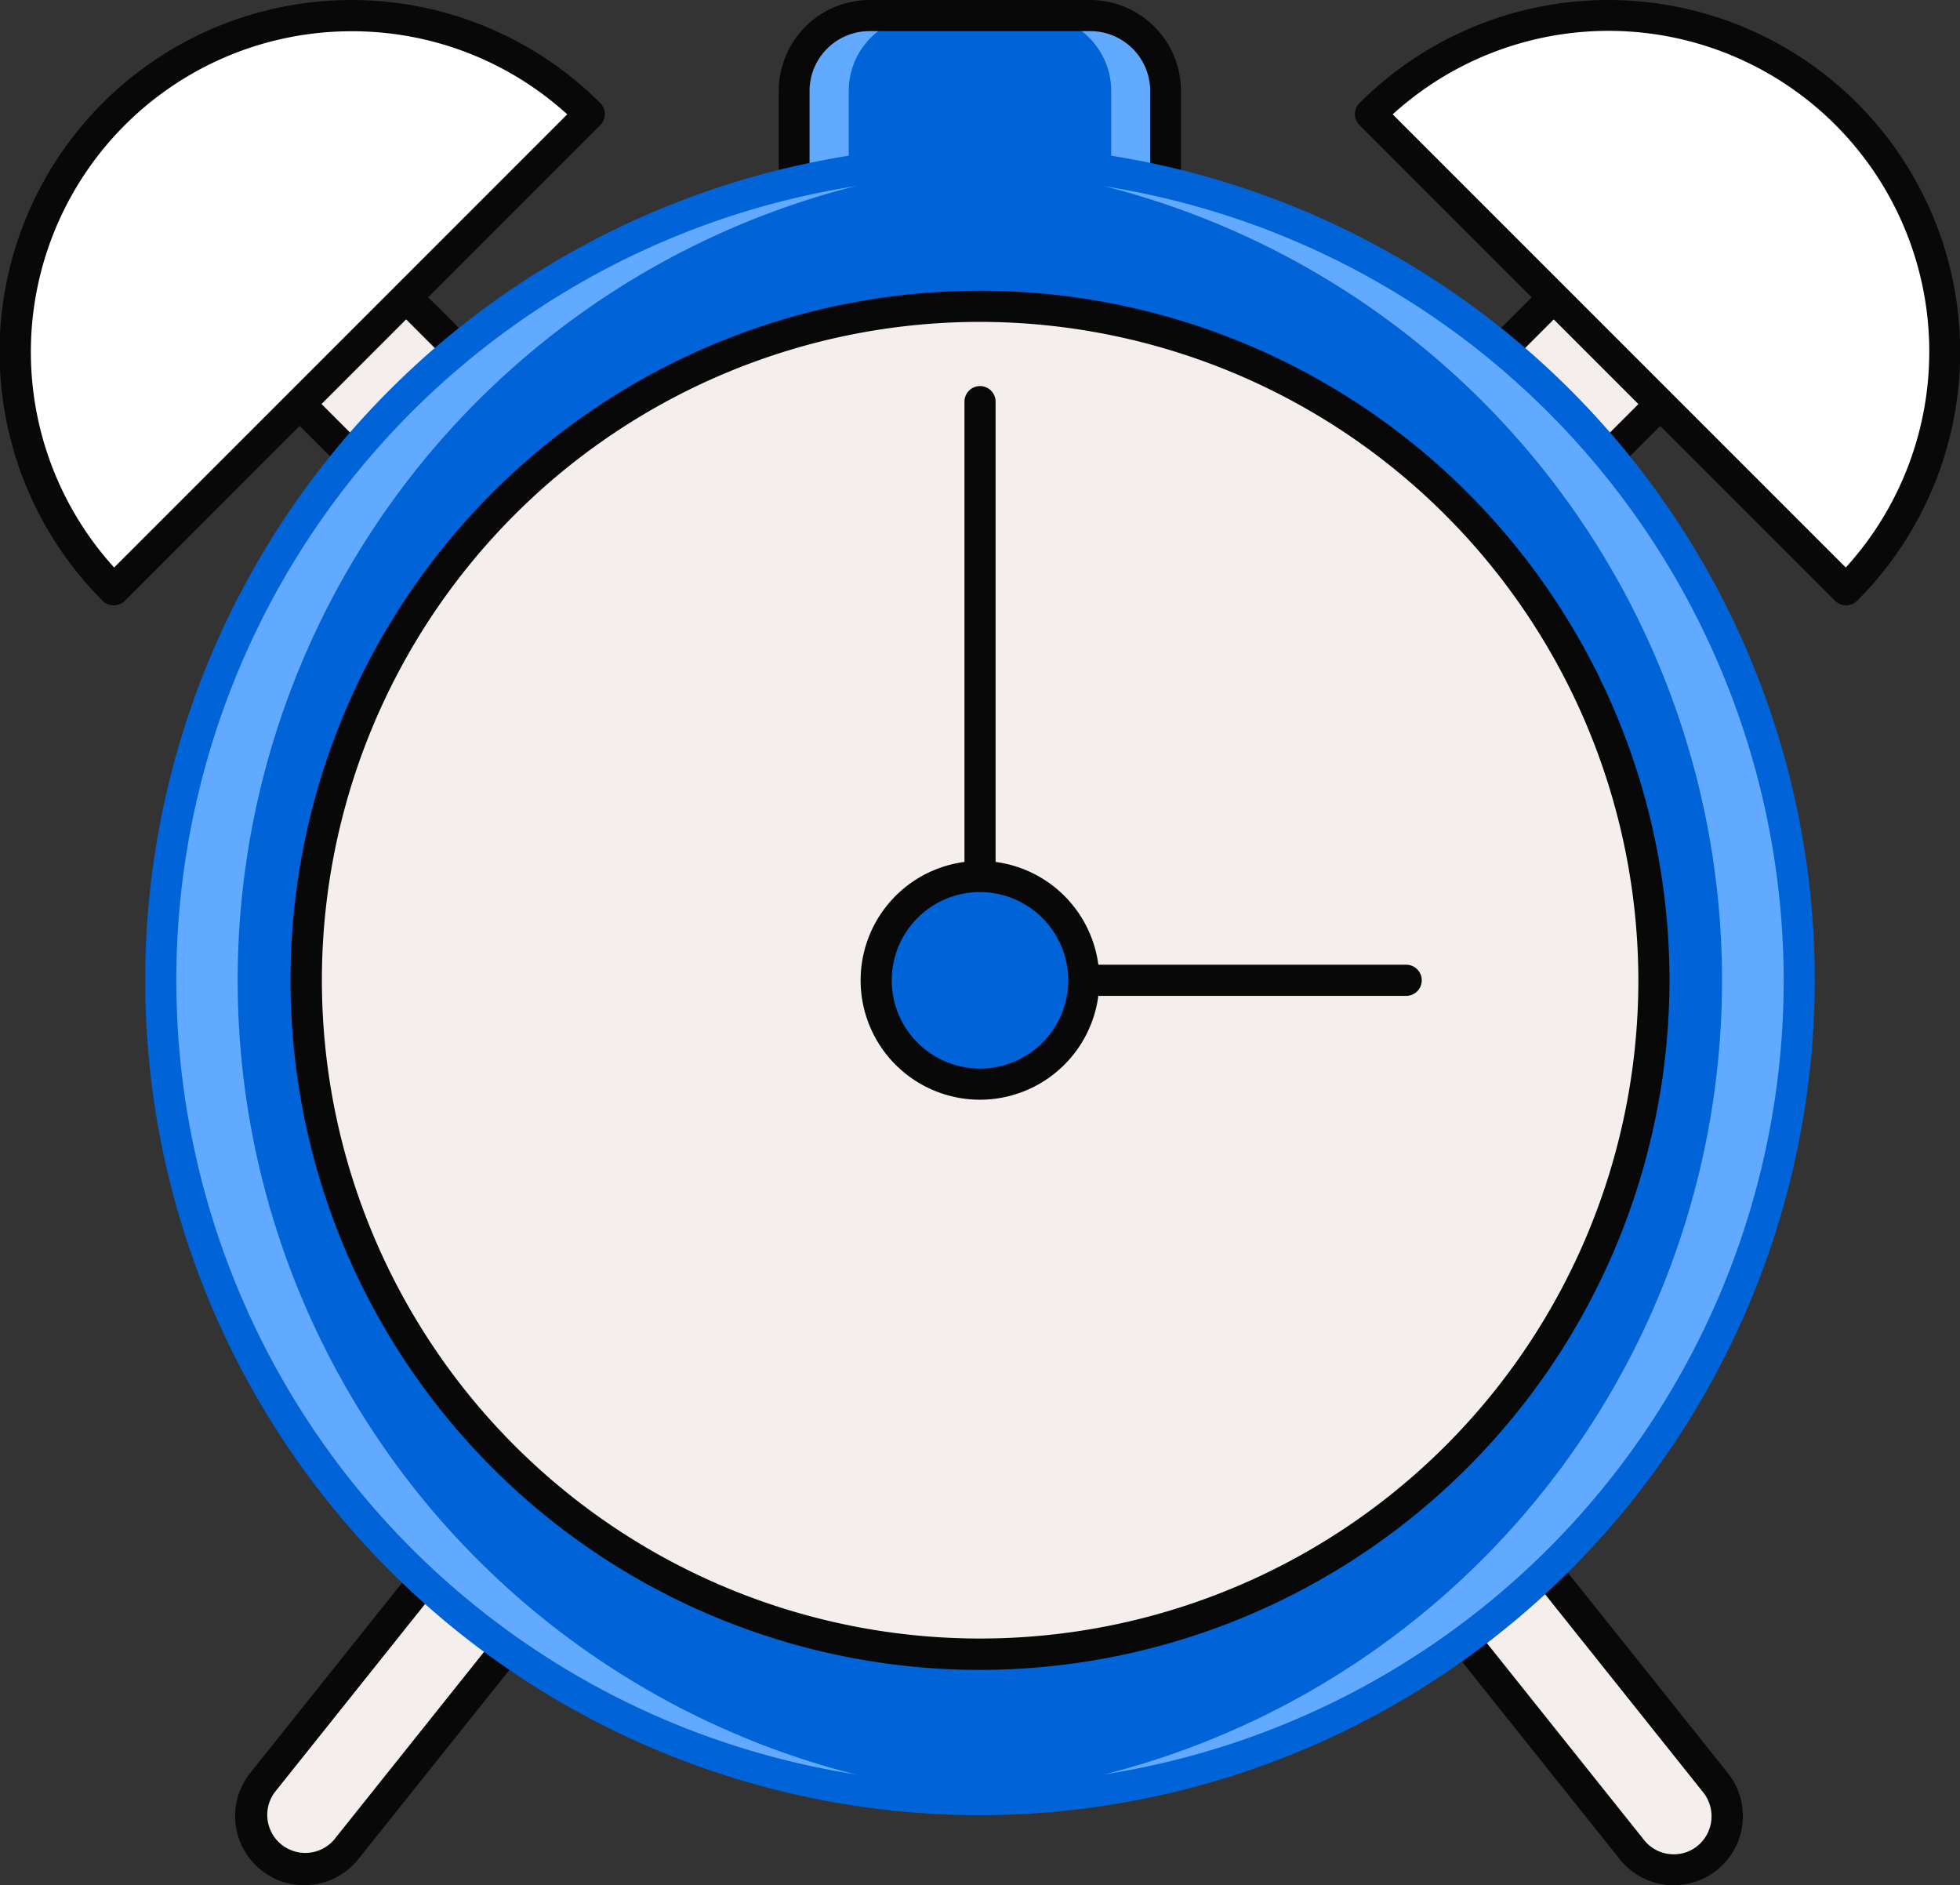 <svg id="clock" xmlns="http://www.w3.org/2000/svg" width="30.67" height="29.496" viewBox="0 0 30.67 29.496">
  <rect x="0" y="0" width="30.67" height="29.496" fill="#333333" stroke="none"/>
  <path id="Path_12016" data-name="Path 12016" d="M108.76,8.844h-3.453a1.179,1.179,0,0,0-1.179,1.179V12.35h5.812V10.023A1.179,1.179,0,0,0,108.76,8.844Z" transform="translate(-91.699 -8.6)" fill="#0064d8"/>
  <path id="Path_12017" data-name="Path 12017" d="M33.294,38.988a1.176,1.176,0,0,1-.834-.345l-8.674-8.674A1.179,1.179,0,0,1,25.454,28.3l8.674,8.674a1.179,1.179,0,0,1-.834,2.013Z" transform="translate(-20.834 -25.386)" fill="#f4efed"/>
  <path id="Path_12018" data-name="Path 12018" d="M143.1,38.989a1.176,1.176,0,0,0,.834-.345l8.674-8.674a1.179,1.179,0,1,0-1.668-1.668l-8.674,8.674a1.179,1.179,0,0,0,.834,2.013Z" transform="translate(-124.895 -25.387)" fill="#f4efed"/>
  <path id="Path_12019" data-name="Path 12019" d="M31.542,37.481a1.413,1.413,0,0,1-1.006-.417L21.862,28.39a1.423,1.423,0,1,1,2.012-2.012l8.674,8.674a1.423,1.423,0,0,1-1.006,2.429ZM22.868,26.449a.935.935,0,0,0-.662,1.6l8.674,8.674A.936.936,0,0,0,32.2,35.4L23.53,26.723A.933.933,0,0,0,22.868,26.449Z" transform="translate(-19.082 -23.635)" fill="#090808"/>
  <path id="Path_12020" data-name="Path 12020" d="M141.352,37.481a1.423,1.423,0,0,1-1.006-2.429l8.674-8.674a1.423,1.423,0,0,1,2.012,2.012l-8.674,8.674A1.413,1.413,0,0,1,141.352,37.481Zm8.674-11.032a.933.933,0,0,0-.662.274L140.691,35.4a.936.936,0,0,0,1.323,1.324l8.674-8.674a.935.935,0,0,0-.662-1.6Z" transform="translate(-123.143 -23.635)" fill="#090808"/>
  <path id="Path_12021" data-name="Path 12021" d="M178.2,10.385a5.263,5.263,0,1,1,7.443,7.442Z" transform="translate(-156.751 -8.6)" fill="#fff"/>
  <path id="Path_12022" data-name="Path 12022" d="M56.519,138.25a.836.836,0,0,1-.655-.315l-10.06-12.6-10.06,12.6a.838.838,0,1,1-1.31-1.046l10.715-13.418a.838.838,0,0,1,1.31,0l10.715,13.418a.838.838,0,0,1-.654,1.361Z" transform="translate(-30.327 -108.998)" fill="#f4efed"/>
  <path id="Path_12023" data-name="Path 12023" d="M54.766,136.738a1.076,1.076,0,0,1-.845-.407l-9.87-12.36-9.87,12.36a1.081,1.081,0,1,1-1.69-1.35l10.715-13.418a1.081,1.081,0,0,1,1.69,0l10.715,13.418a1.081,1.081,0,0,1-.844,1.756Zm-10.715-13.4a.244.244,0,0,1,.19.092l10.06,12.6a.592.592,0,0,0,.465.224h0a.587.587,0,0,0,.37-.13.6.6,0,0,0,.093-.836L44.516,121.867a.594.594,0,0,0-.929,0L32.872,135.286a.595.595,0,0,0,.929.742l10.06-12.6A.244.244,0,0,1,44.051,123.338Z" transform="translate(-28.575 -107.242)" fill="#090808"/>
  <path id="Path_12024" data-name="Path 12024" d="M136.036,8.844h-.852a1.179,1.179,0,0,1,1.179,1.179V12.35h.852V10.023A1.179,1.179,0,0,0,136.036,8.844Z" transform="translate(-118.975 -8.6)" fill="#61aaff"/>
  <path id="Path_12025" data-name="Path 12025" d="M105.307,8.844h.852a1.179,1.179,0,0,0-1.179,1.179V12.35h-.852V10.023a1.179,1.179,0,0,1,1.179-1.179Z" transform="translate(-91.699 -8.6)" fill="#61aaff"/>
  <path id="Path_12026" data-name="Path 12026" d="M108.184,10.836h-5.812a.244.244,0,0,1-.243-.243V8.266a1.424,1.424,0,0,1,1.423-1.423H107a1.424,1.424,0,0,1,1.423,1.423v2.327A.244.244,0,0,1,108.184,10.836Zm-5.568-.487h5.325V8.266A.937.937,0,0,0,107,7.33h-3.453a.937.937,0,0,0-.936.936v2.083Z" transform="translate(-89.943 -6.843)" fill="#090808"/>
  <circle id="Ellipse_63" data-name="Ellipse 63" cx="12.82" cy="12.82" r="12.82" transform="translate(2.515 2.518)" fill="#0064d8"/>
  <path id="Path_12027" data-name="Path 12027" d="M123.609,27.528c-.2,0-.407.005-.609.015a12.819,12.819,0,0,1,0,25.61q.3.014.609.015a12.82,12.82,0,0,0,0-25.639Z" transform="translate(-108.274 -25.01)" fill="#61aaff"/>
  <path id="Path_12028" data-name="Path 12028" d="M35.5,53.167q.306,0,.609-.015a12.819,12.819,0,0,1,0-25.61q-.3-.014-.609-.015a12.82,12.82,0,0,0,0,25.639Z" transform="translate(-20.17 -25.01)" fill="#61aaff"/>
  <path id="Path_12029" data-name="Path 12029" d="M33.748,51.654A13.063,13.063,0,1,1,46.811,38.591,13.078,13.078,0,0,1,33.748,51.654Zm0-25.639A12.576,12.576,0,1,0,46.324,38.591,12.59,12.59,0,0,0,33.748,26.015Z" transform="translate(-18.413 -23.254)" fill="#0064d8"/>
  <circle id="Ellipse_64" data-name="Ellipse 64" cx="10.545" cy="10.545" r="10.545" transform="translate(4.79 4.792)" fill="#f4efed"/>
  <path id="Path_12030" data-name="Path 12030" d="M50.158,65.791A10.789,10.789,0,1,1,60.947,55,10.8,10.8,0,0,1,50.158,65.791Zm0-21.091A10.3,10.3,0,1,0,60.46,55,10.314,10.314,0,0,0,50.158,44.7Z" transform="translate(-34.823 -39.664)" fill="#090808"/>
  <path id="Path_12031" data-name="Path 12031" d="M5.541,17.828a5.263,5.263,0,0,1,7.442-7.443Z" transform="translate(-3.759 -8.601)" fill="#fff"/>
  <path id="Path_12032" data-name="Path 12032" d="M208.1,10.4a5.252,5.252,0,0,0-4.33-1.5,5.261,5.261,0,0,1,3.671,8.288l.659.659a5.263,5.263,0,0,0,0-7.442Z" transform="translate(-179.208 -8.611)" fill="#fff"/>
  <path id="Path_12033" data-name="Path 12033" d="M5.541,10.4a5.252,5.252,0,0,1,4.33-1.5A5.261,5.261,0,0,0,6.2,17.179l-.659.659a5.263,5.263,0,0,1,0-7.442Z" transform="translate(-3.759 -8.61)" fill="#fff"/>
  <g id="Group_94" data-name="Group 94" transform="translate(0 0)">
    <path id="Path_12034" data-name="Path 12034" d="M132.912,66.008h-6.668a.244.244,0,0,1-.243-.243V56.711a.243.243,0,0,1,.487,0v8.81h6.425a.243.243,0,1,1,0,.487Z" transform="translate(-110.909 -50.427)" fill="#090808"/>
    <path id="Path_12035" data-name="Path 12035" d="M3.8,16.314a.244.244,0,0,1-.172-.071,5.506,5.506,0,1,1,7.787-7.787.243.243,0,0,1,0,.344L3.976,16.243a.244.244,0,0,1-.172.071ZM7.525,7.332a5.017,5.017,0,0,0-3.717,8.39l7.09-7.09a5,5,0,0,0-3.373-1.3Z" transform="translate(-2.022 -6.843)" fill="#090808"/>
    <path id="Path_12036" data-name="Path 12036" d="M9.808,41.869a.243.243,0,0,1-.243-.243,6.5,6.5,0,0,1,.179-1.518.243.243,0,1,1,.473.114,6.008,6.008,0,0,0-.165,1.4A.244.244,0,0,1,9.808,41.869Z" transform="translate(-8.647 -35.894)" fill="#fff"/>
    <path id="Path_12037" data-name="Path 12037" d="M183.882,16.314a.244.244,0,0,1-.172-.071L176.268,8.8a.243.243,0,0,1,0-.344,5.506,5.506,0,0,1,7.787,7.787A.244.244,0,0,1,183.882,16.314Zm-7.094-7.682,7.09,7.09a5.019,5.019,0,0,0-7.09-7.09Z" transform="translate(-154.995 -6.843)" fill="#090808"/>
  </g>
  <circle id="Ellipse_65" data-name="Ellipse 65" cx="1.624" cy="1.624" r="1.624" transform="matrix(0.742, -0.671, 0.671, 0.742, 13.048, 15.231)" fill="#0064d8"/>
  <path id="Path_12038" data-name="Path 12038" d="M114.523,121.235a1.868,1.868,0,1,1,1.868-1.868A1.87,1.87,0,0,1,114.523,121.235Zm0-3.249a1.381,1.381,0,1,0,1.381,1.381A1.383,1.383,0,0,0,114.523,117.986Z" transform="translate(-99.188 -104.029)" fill="#090808"/>
</svg>
